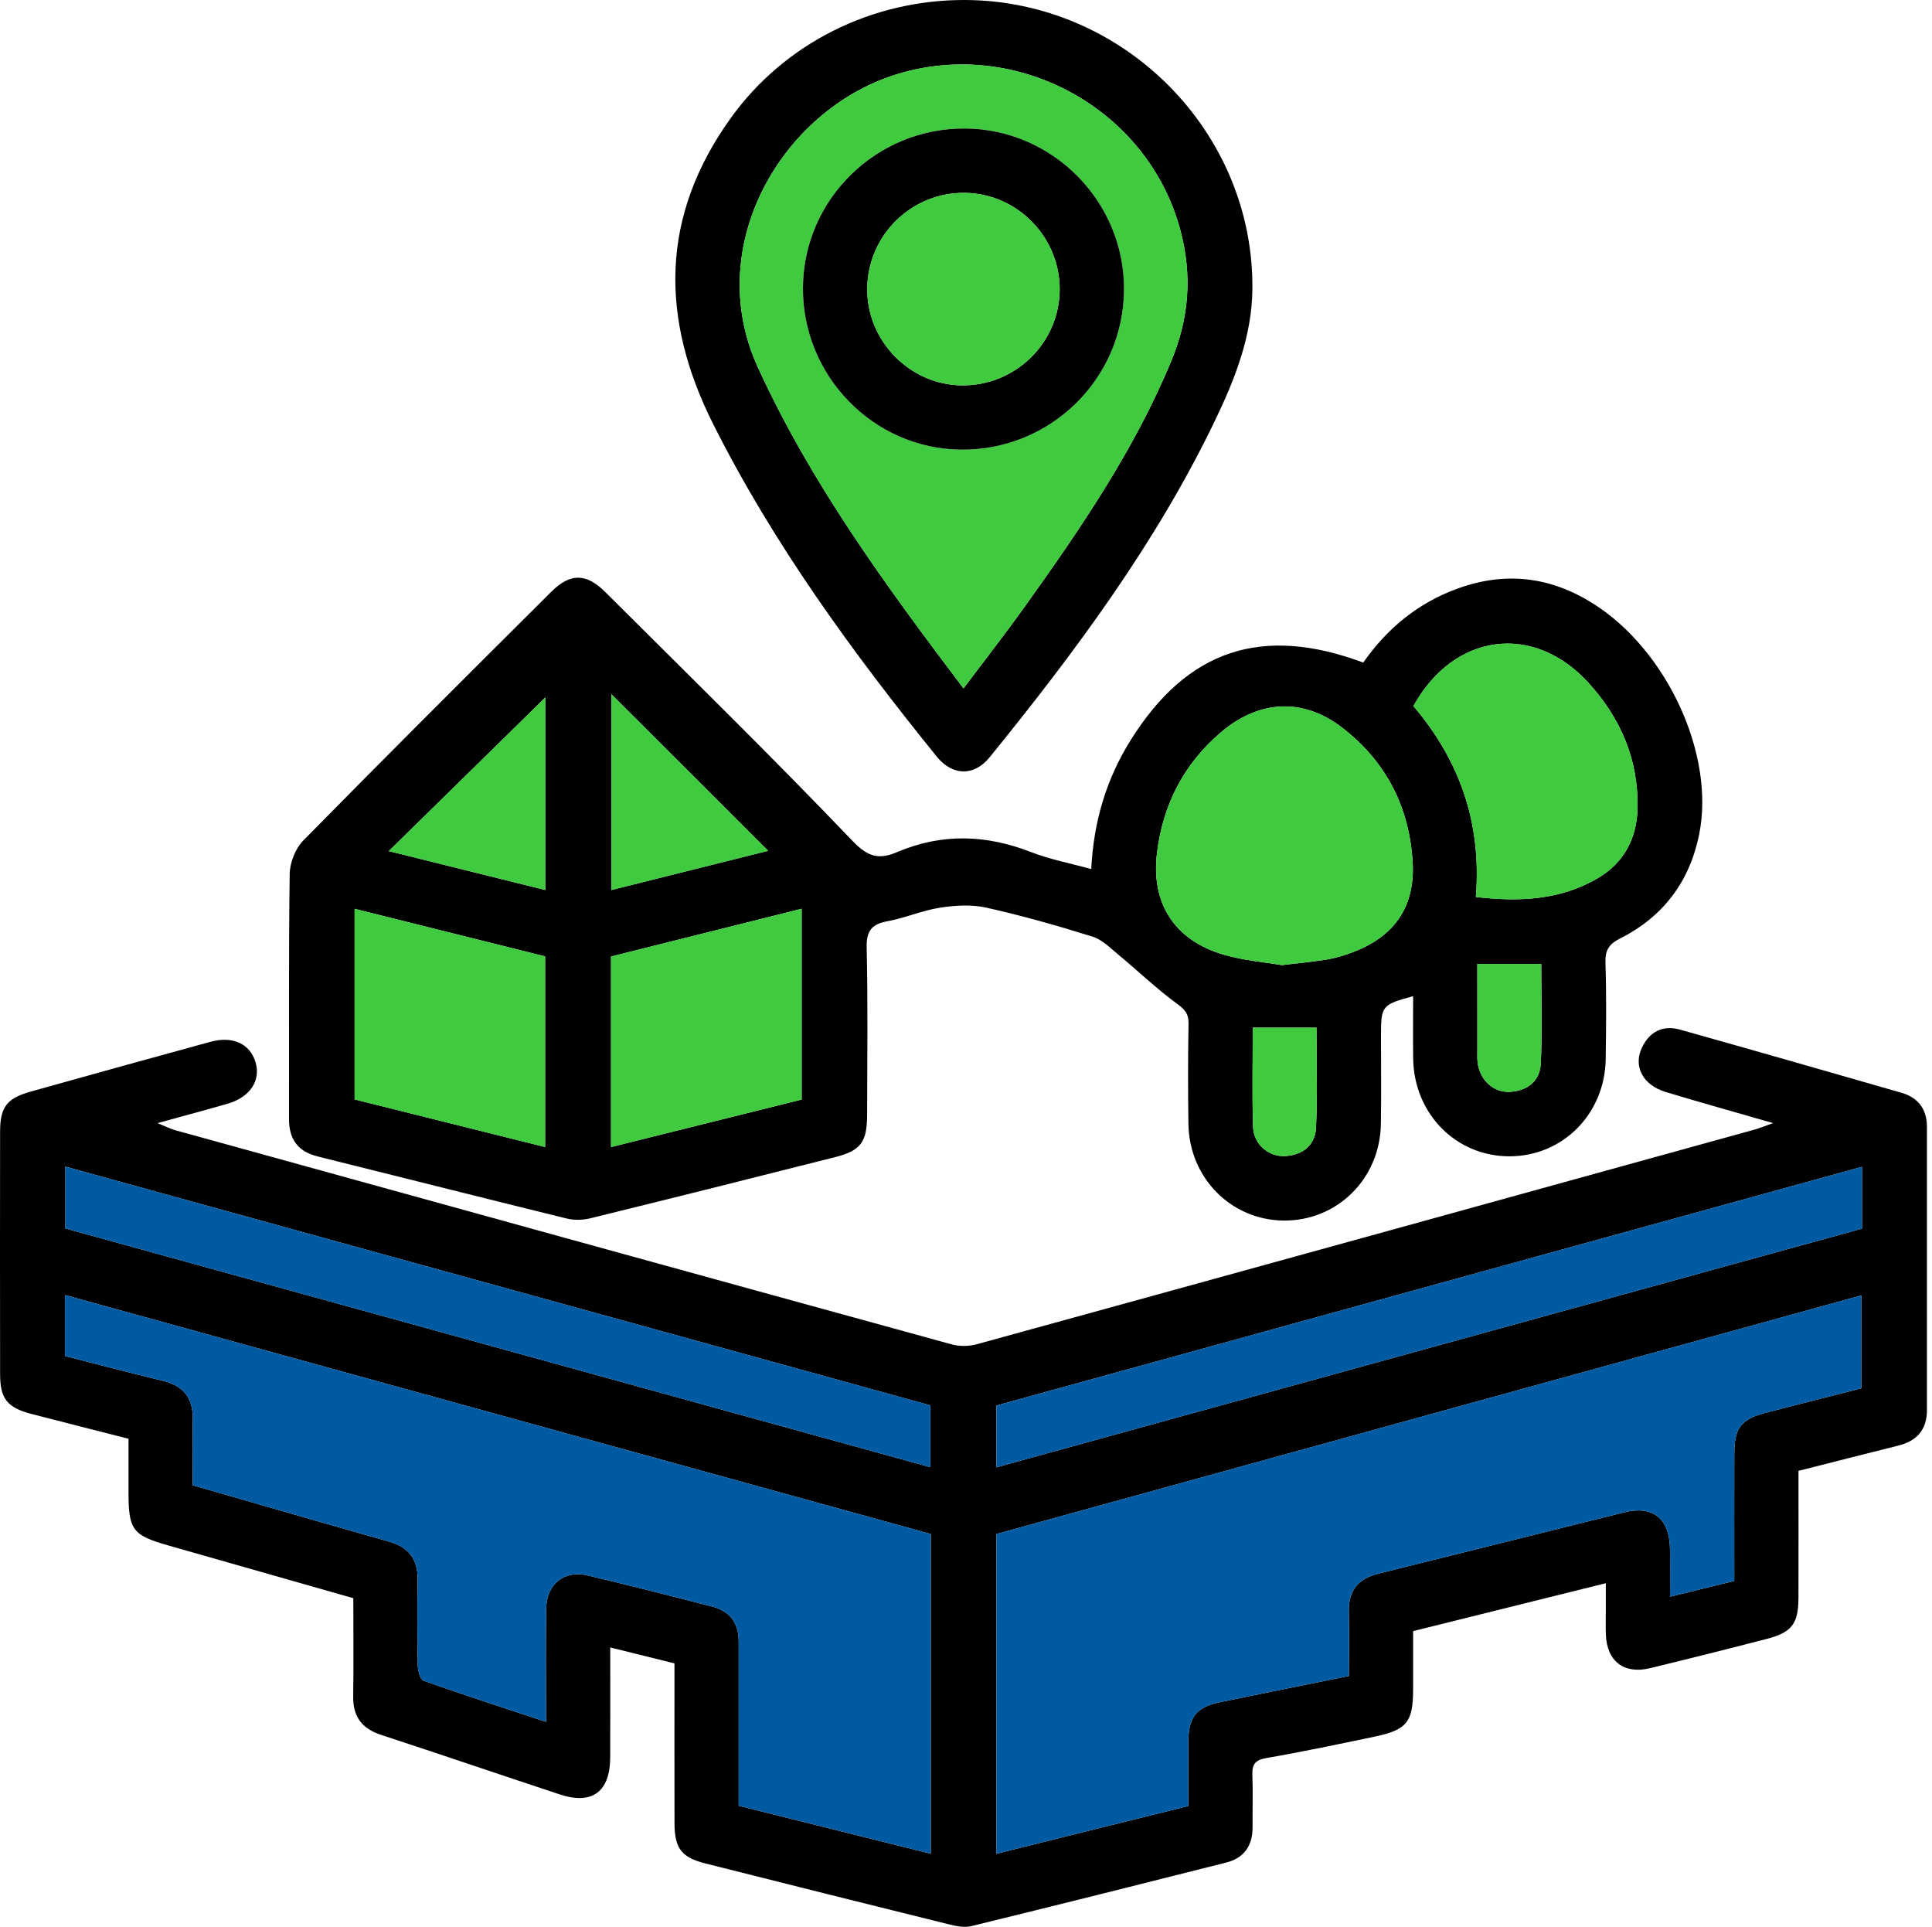 <svg width="361" height="360" viewBox="0 0 361 360" fill="none" xmlns="http://www.w3.org/2000/svg">
<path d="M66.017 298.561C54.278 295.216 42.883 291.968 31.487 288.723C24.755 286.806 24.012 285.821 24.011 278.763C24.01 275.523 24.011 272.283 24.011 268.775C17.868 267.209 11.853 265.701 5.852 264.136C1.367 262.966 0.027 261.303 0.019 256.779C-0.008 241.653 -0.005 226.526 0.017 211.399C0.024 206.815 1.27 205.174 5.726 203.926C16.902 200.797 28.084 197.692 39.28 194.634C43.528 193.474 46.731 194.99 47.759 198.473C48.762 201.871 46.704 204.98 42.552 206.182C38.499 207.355 34.42 208.437 29.427 209.815C31.083 210.484 31.883 210.902 32.734 211.137C81.082 224.499 129.432 237.857 177.801 251.142C179.275 251.547 181.057 251.525 182.535 251.118C231.029 237.787 279.504 224.385 327.98 210.984C328.778 210.763 329.547 210.435 331.306 209.809C323.994 207.701 317.602 205.923 311.252 204.004C306.982 202.714 305.126 199.208 306.807 195.698C308.229 192.729 310.707 191.446 313.912 192.346C327.728 196.225 341.524 200.175 355.312 204.15C358.436 205.051 360.055 207.218 360.054 210.528C360.051 228.155 360.051 245.782 360.056 263.408C360.057 267.074 358.19 269.191 354.698 270.06C348.548 271.592 342.408 273.165 336.054 274.774C336.054 282.792 336.073 290.654 336.047 298.517C336.031 303.339 334.814 304.953 330.1 306.175C322.853 308.053 315.592 309.878 308.316 311.638C303.432 312.82 300.231 310.326 300.06 305.328C300.009 303.83 300.05 302.328 300.05 300.828C300.05 299.339 300.05 297.85 300.05 295.764C287.934 298.776 276.144 301.706 264.045 304.714C264.045 308.368 264.05 311.975 264.044 315.583C264.035 321.715 262.899 323.162 256.801 324.438C250.082 325.844 243.361 327.264 236.599 328.431C234.486 328.796 233.934 329.639 234.008 331.603C234.131 334.849 234.018 338.103 234.044 341.353C234.072 344.823 232.437 347.113 229.106 347.955C213.263 351.964 197.409 355.932 181.535 359.816C180.28 360.123 178.791 359.862 177.492 359.54C162.227 355.765 146.975 351.94 131.727 348.099C127.355 346.998 126.047 345.277 126.034 340.64C126.007 330.774 126.026 320.909 126.026 310.735C122.072 309.757 118.249 308.811 114.024 307.765C114.024 314.852 114.047 321.578 114.018 328.304C113.99 334.739 110.651 337.22 104.6 335.223C93.463 331.547 82.366 327.747 71.218 324.104C67.624 322.929 65.936 320.699 65.994 316.908C66.085 310.918 66.017 304.923 66.017 298.561ZM312.049 298.285C316.207 297.266 320.018 296.333 324.052 295.345C324.052 287.312 324.035 279.453 324.058 271.595C324.073 266.732 325.3 265.131 329.955 263.918C335.948 262.357 341.954 260.849 347.789 259.36C347.789 253.435 347.789 247.899 347.789 242.001C293.648 256.935 239.849 271.774 186.167 286.581C186.167 306.669 186.167 326.267 186.167 346.302C198.203 343.311 210.01 340.376 222.037 337.387C222.037 333.208 222.006 329.222 222.045 325.237C222.09 320.74 223.599 318.884 227.947 317.989C235.868 316.358 243.798 314.767 252.041 313.096C252.041 308.935 252.086 304.963 252.028 300.994C251.972 297.188 253.726 294.934 257.433 294.015C272.813 290.204 288.174 286.319 303.554 282.51C308.854 281.198 311.955 283.703 312.039 289.256C312.085 292.112 312.049 294.972 312.049 298.285ZM12.145 253.319C18.332 254.894 24.353 256.496 30.411 257.944C34.291 258.872 36.105 261.178 36.028 265.155C35.949 269.24 36.011 273.327 36.011 277.468C48.472 281.048 60.571 284.559 72.693 287.987C76.345 289.02 78.085 291.256 78.035 295.06C77.964 300.435 77.964 305.812 78.068 311.186C78.087 312.157 78.522 313.761 79.151 313.983C86.616 316.625 94.154 319.061 102.029 321.669C102.029 314.226 101.942 307.358 102.06 300.494C102.139 295.894 105.416 293.276 109.806 294.312C117.579 296.145 125.318 298.125 133.053 300.115C136.381 300.971 138.061 303.209 138.026 306.685C138.012 308.06 138.026 309.435 138.026 310.81C138.026 319.654 138.026 328.499 138.026 337.343C150.175 340.372 161.946 343.307 173.921 346.293C173.921 326.057 173.921 306.449 173.921 286.569C120.062 271.708 66.235 256.857 12.145 241.932C12.145 245.944 12.145 249.423 12.145 253.319ZM173.838 262.536C119.95 247.667 66.223 232.843 12.211 217.94C12.211 222.05 12.211 225.716 12.211 229.49C66.097 244.361 119.822 259.187 173.838 274.093C173.838 270.094 173.838 266.518 173.838 262.536ZM347.916 217.974C293.842 232.885 240.013 247.729 186.176 262.575C186.176 266.434 186.176 270.034 186.176 274.118C240.261 259.205 294.088 244.364 347.916 229.522C347.916 225.626 347.916 222.026 347.916 217.974Z" fill="black"/>
<path d="M203.9 162.355C204.361 153.31 206.781 145.417 211.327 138.175C221.86 121.395 235.769 116.716 254.726 123.775C259.163 117.433 264.913 112.656 272.336 109.959C281.315 106.697 289.745 107.725 297.759 112.804C311.519 121.524 320.451 140.953 317.518 155.749C315.749 164.675 310.791 171.243 302.72 175.322C300.626 176.381 299.909 177.51 299.984 179.842C300.177 185.836 300.113 191.84 300.029 197.839C299.885 208.111 291.978 216.036 282.002 216.014C272.028 215.993 264.201 208.05 264.056 197.755C264.002 193.888 264.047 190.021 264.047 186.104C258.189 187.689 258.044 187.873 258.043 193.512C258.042 199.012 258.115 204.513 258.02 210.011C257.843 220.237 249.832 228.117 239.828 228.016C230.018 227.917 222.206 220.033 222.06 209.962C221.969 203.713 221.969 197.461 222.082 191.214C222.115 189.346 221.352 188.557 219.875 187.475C216.096 184.706 212.692 181.429 209.073 178.434C207.524 177.151 205.975 175.548 204.149 174.977C197.603 172.932 190.986 171.052 184.295 169.561C181.533 168.945 178.463 169.132 175.628 169.57C172.321 170.081 169.158 171.489 165.857 172.093C162.853 172.643 161.866 173.895 161.94 177.063C162.182 187.432 162.042 197.81 162.026 208.185C162.018 213.342 160.883 214.943 156.024 216.174C140.787 220.036 125.538 223.853 110.273 227.601C108.878 227.943 107.256 227.969 105.866 227.628C90.355 223.821 74.872 219.898 59.373 216.043C55.665 215.121 53.99 212.828 54 209.029C54.042 193.78 53.918 178.529 54.131 163.282C54.161 161.156 55.192 158.522 56.67 157.019C72.004 141.42 87.507 125.988 103.006 110.552C106.535 107.037 109.525 107.043 113.068 110.573C128.565 126.011 144.204 141.315 159.319 157.12C162.254 160.189 164.327 160.589 167.65 159.176C175.992 155.629 184.286 155.912 192.683 159.191C196.14 160.54 199.853 161.236 203.9 162.355ZM239.501 180.295C242.843 179.891 245.455 179.665 248.031 179.229C249.616 178.961 251.185 178.474 252.696 177.91C260.446 175.02 264.392 169.493 263.967 161.291C263.429 150.903 259.026 142.262 250.75 135.905C243.473 130.315 235.26 130.739 228.131 136.806C221.167 142.732 217.252 150.406 216.179 159.42C215.05 168.907 219.579 175.742 228.787 178.386C232.467 179.443 236.36 179.756 239.501 180.295ZM275.766 167.573C283.928 168.511 291.547 168.16 298.544 164.061C303.459 161.182 305.856 156.601 305.978 150.991C306.174 141.938 302.816 134.124 296.787 127.533C286.496 116.282 271.652 118.254 264.097 131.895C272.648 141.962 276.893 153.6 275.766 167.573ZM66.26 169.779C66.26 181.99 66.26 193.672 66.26 205.388C78.201 208.37 89.922 211.297 101.858 214.278C101.858 202.199 101.858 190.489 101.858 178.668C90.003 175.709 78.277 172.781 66.26 169.779ZM114.174 214.286C126.22 211.283 138.036 208.338 149.789 205.409C149.789 193.428 149.789 181.761 149.789 169.77C137.688 172.8 125.889 175.755 114.174 178.689C114.174 190.722 114.174 202.318 114.174 214.286ZM101.892 130.304C92.299 139.716 82.482 149.347 72.646 158.997C82.214 161.375 91.946 163.794 101.892 166.265C101.892 153.694 101.892 141.631 101.892 130.304ZM114.233 129.681C114.233 141.667 114.233 153.803 114.233 166.269C124.231 163.769 133.954 161.337 143.537 158.941C133.696 149.115 124.004 139.438 114.233 129.681ZM287.986 180.066C283.886 180.066 280.114 180.066 276.045 180.066C276.045 185.618 276.043 190.949 276.047 196.28C276.048 197.027 276.009 197.782 276.101 198.519C276.507 201.766 279.049 204.136 282.137 203.97C285.431 203.793 287.744 201.926 287.9 198.698C288.197 192.518 287.986 186.312 287.986 180.066ZM234.085 191.974C234.085 198.379 233.94 204.469 234.144 210.547C234.253 213.789 237.079 216.154 240.161 215.972C243.455 215.777 245.75 213.9 245.902 210.668C246.192 204.486 245.986 198.281 245.986 191.974C241.928 191.974 238.228 191.974 234.085 191.974Z" fill="black"/>
<path d="M180.294 0C209.946 0.092 234.343 24.609 234.012 54.075C233.914 62.769 230.792 70.713 227.112 78.384C216.068 101.405 200.937 121.731 184.937 141.448C182.009 145.056 177.977 144.984 175.018 141.326C159.287 121.879 144.602 101.756 133.292 79.289C123.307 59.455 123.376 40.429 136.507 22.107C146.574 8.062 162.937 -0.054 180.294 0ZM180.033 128.604C184.076 123.222 187.835 118.417 191.383 113.46C201.854 98.832 212.009 84.012 218.929 67.256C222.189 59.362 222.777 51.411 220.58 43.099C214.535 20.232 189.899 6.858 167.351 13.94C146.181 20.589 131.204 45.856 141.594 68.585C151.499 90.253 165.379 109.22 180.033 128.604Z" fill="black"/>
<path d="M312.048 298.285C312.048 294.972 312.084 292.112 312.04 289.253C311.956 283.7 308.854 281.195 303.555 282.507C288.175 286.316 272.814 290.201 257.434 294.012C253.727 294.931 251.973 297.185 252.029 300.991C252.087 304.961 252.042 308.932 252.042 313.093C243.798 314.765 235.869 316.356 227.948 317.986C223.6 318.881 222.091 320.737 222.046 325.234C222.006 329.219 222.038 333.204 222.038 337.384C210.011 340.373 198.204 343.308 186.168 346.299C186.168 326.264 186.168 306.666 186.168 286.578C239.85 271.771 293.649 256.932 347.79 241.998C347.79 247.896 347.79 253.432 347.79 259.357C341.955 260.846 335.948 262.354 329.956 263.915C325.301 265.128 324.073 266.729 324.059 271.592C324.036 279.451 324.053 287.31 324.053 295.342C320.017 296.333 316.206 297.266 312.048 298.285Z" fill="#005AA2"/>
<path d="M12.145 253.319C12.145 249.424 12.145 245.945 12.145 241.933C66.234 256.857 120.061 271.709 173.921 286.57C173.921 306.45 173.921 326.058 173.921 346.294C161.946 343.308 150.175 340.373 138.026 337.344C138.026 328.5 138.026 319.655 138.026 310.811C138.026 309.436 138.012 308.061 138.026 306.686C138.061 303.21 136.381 300.972 133.053 300.116C125.318 298.126 117.579 296.146 109.806 294.313C105.416 293.277 102.139 295.895 102.06 300.495C101.942 307.36 102.029 314.228 102.029 321.67C94.153 319.062 86.615 316.627 79.15 313.984C78.522 313.762 78.087 312.159 78.067 311.187C77.963 305.813 77.963 300.436 78.034 295.061C78.085 291.257 76.346 289.02 72.692 287.988C60.569 284.56 48.471 281.049 36.011 277.469C36.011 273.328 35.95 269.24 36.028 265.156C36.105 261.179 34.291 258.873 30.41 257.945C24.354 256.495 18.331 254.894 12.145 253.319Z" fill="#005AA2"/>
<path d="M173.838 262.536C173.838 266.519 173.838 270.094 173.838 274.094C119.822 259.188 66.096 244.361 12.211 229.491C12.211 225.716 12.211 222.051 12.211 217.941C66.223 232.843 119.949 247.667 173.838 262.536Z" fill="#005AA2"/>
<path d="M347.916 217.974C347.916 222.026 347.916 225.627 347.916 229.522C294.088 244.364 240.261 259.206 186.176 274.118C186.176 270.033 186.176 266.434 186.176 262.575C240.012 247.728 293.842 232.885 347.916 217.974Z" fill="#005AA2"/>
<path d="M239.5 180.295C236.359 179.756 232.466 179.443 228.786 178.387C219.578 175.742 215.049 168.907 216.178 159.421C217.25 150.407 221.166 142.734 228.13 136.807C235.258 130.74 243.472 130.316 250.749 135.906C259.025 142.263 263.428 150.904 263.966 161.292C264.391 169.494 260.444 175.02 252.695 177.911C251.184 178.475 249.615 178.962 248.03 179.23C245.454 179.665 242.842 179.89 239.5 180.295Z" fill="#40CA3F"/>
<path d="M275.767 167.573C276.895 153.6 272.649 141.961 264.098 131.896C271.653 118.255 286.497 116.283 296.788 127.534C302.816 134.124 306.174 141.939 305.979 150.992C305.858 156.602 303.461 161.182 298.545 164.062C291.548 168.16 283.929 168.511 275.767 167.573Z" fill="#40CA3F"/>
<path d="M66.262 169.779C78.279 172.78 90.006 175.708 101.86 178.669C101.86 190.489 101.86 202.199 101.86 214.279C89.924 211.298 78.203 208.371 66.262 205.389C66.262 193.672 66.262 181.991 66.262 169.779Z" fill="#40CA3F"/>
<path d="M114.176 214.286C114.176 202.319 114.176 190.722 114.176 178.689C125.891 175.755 137.69 172.8 149.791 169.77C149.791 181.761 149.791 193.428 149.791 205.409C138.038 208.338 126.222 211.283 114.176 214.286Z" fill="#40CA3F"/>
<path d="M101.891 130.304C101.891 141.631 101.891 153.694 101.891 166.265C91.945 163.793 82.213 161.375 72.644 158.997C82.481 149.347 92.297 139.715 101.891 130.304Z" fill="#40CA3F"/>
<path d="M114.234 129.681C124.006 139.438 133.697 149.115 143.538 158.941C133.955 161.337 124.233 163.769 114.234 166.269C114.234 153.803 114.234 141.667 114.234 129.681Z" fill="#40CA3F"/>
<path d="M287.985 180.066C287.985 186.312 288.196 192.517 287.899 198.698C287.744 201.926 285.43 203.793 282.136 203.97C279.048 204.136 276.506 201.766 276.1 198.519C276.008 197.782 276.047 197.027 276.046 196.28C276.042 190.949 276.044 185.618 276.044 180.066C280.113 180.066 283.885 180.066 287.985 180.066Z" fill="#40CA3F"/>
<path d="M234.085 191.974C238.228 191.974 241.928 191.974 245.986 191.974C245.986 198.281 246.192 204.486 245.902 210.668C245.75 213.9 243.455 215.778 240.161 215.972C237.078 216.154 234.253 213.789 234.144 210.547C233.94 204.469 234.085 198.379 234.085 191.974Z" fill="#40CA3F"/>
<path d="M180.032 128.604C165.378 109.221 151.498 90.253 141.593 68.585C131.204 45.857 146.181 20.59 167.35 13.94C189.897 6.858 214.534 20.231 220.579 43.099C222.776 51.411 222.188 59.362 218.928 67.256C212.007 84.012 201.853 98.832 191.382 113.46C187.834 118.416 184.075 123.222 180.032 128.604ZM150.03 53.734C149.922 70.195 163.156 83.799 179.472 83.997C196.251 84.201 209.945 70.785 210.024 54.064C210.101 37.686 196.737 24.133 180.382 24.003C163.759 23.871 150.138 37.213 150.03 53.734Z" fill="#40CA3F"/>
<path d="M150.032 53.734C150.141 37.213 163.761 23.871 180.384 24.004C196.739 24.134 210.103 37.687 210.026 54.065C209.947 70.786 196.253 84.202 179.474 83.998C163.158 83.798 149.924 70.195 150.032 53.734ZM198.004 54.13C198.068 44.324 190.115 36.176 180.337 36.027C170.368 35.876 162.148 43.902 162.045 53.887C161.944 63.657 169.968 71.883 179.706 71.992C189.708 72.104 197.939 64.069 198.004 54.13Z" fill="black"/>
<path d="M198.003 54.13C197.938 64.069 189.707 72.104 179.705 71.993C169.967 71.884 161.943 63.658 162.044 53.888C162.147 43.902 170.367 35.876 180.336 36.028C190.114 36.176 198.067 44.324 198.003 54.13Z" fill="#40CA3F"/>
</svg>
